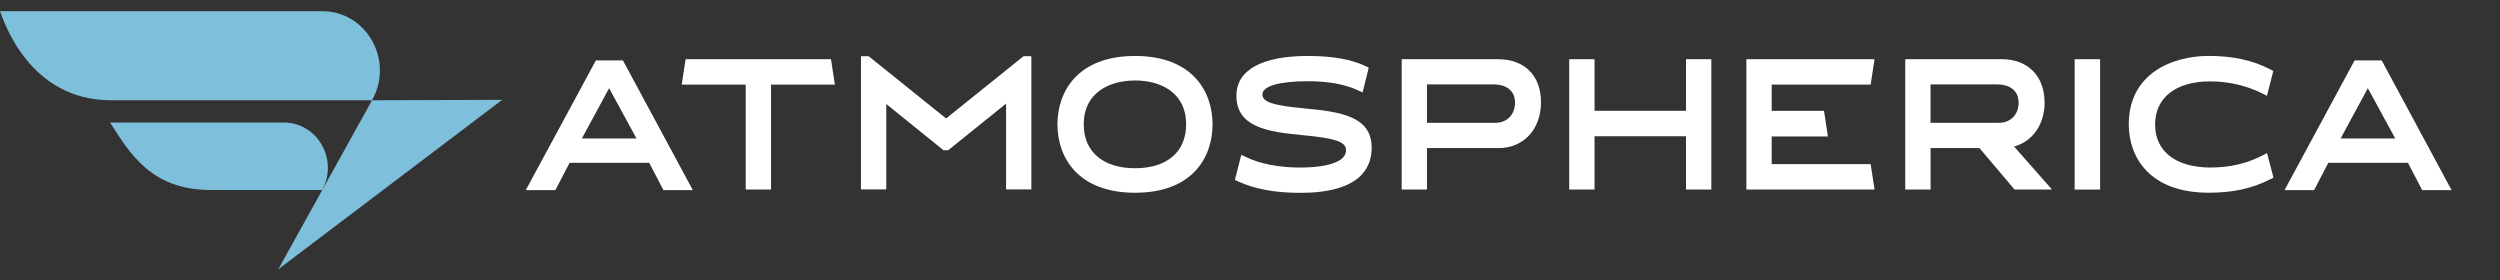<svg width="214" height="24" viewBox="0 0 214 24" fill="none" xmlns="http://www.w3.org/2000/svg">
<rect x="0" y="0" width="214" height="24" fill="#333333" stroke="none"/>
<path d="M9.424 10.488C11.031 12.985 12.874 16.262 18.008 16.262H27.586V16.258C28.987 13.67 27.17 10.488 24.295 10.488H9.424Z" fill="#7EBFDB"/>
<path d="M0 0.957C0.33 1.828 2.507 8.58 9.486 8.58H31.846C33.756 5.198 31.387 0.957 27.588 0.957H0Z" fill="#7EBFDB"/>
<path d="M42.988 8.547L23.822 23.05L31.846 8.583L42.988 8.547Z" fill="#7EBFDB"/>
<path d="M53.32 5.169H51.007L45.007 16.276H47.537L48.759 13.934H55.571L56.793 16.276H59.308L53.32 5.169ZM54.483 11.851H49.809L52.14 7.548L54.483 11.851Z" fill="white"/>
<path d="M201.555 5.169L195.555 16.276H198.085L199.307 13.934H206.119L207.341 16.276H209.856L203.871 5.169H201.555ZM205.031 11.851H200.357L202.688 7.548L205.031 11.851Z" fill="white"/>
<path d="M58.688 5.068L58.356 7.243H63.834V16.224H66.002V7.243H71.465L71.133 5.068H58.688Z" fill="white"/>
<path d="M80.986 10.141L74.351 4.809H73.698V16.212H75.864V8.904L80.737 12.838L80.766 12.862H81.161L86.12 8.87V16.212H88.284V4.809H87.617L80.986 10.141Z" fill="white"/>
<path d="M97.164 4.79C92.264 4.79 90.517 7.817 90.517 10.645C90.517 13.473 92.264 16.499 97.164 16.499C102.063 16.499 103.795 13.476 103.795 10.645C103.795 7.814 102.051 4.79 97.164 4.79ZM101.532 10.645C101.532 12.996 99.898 14.401 97.164 14.401C94.429 14.401 92.768 12.996 92.768 10.645C92.768 7.875 95.04 6.888 97.164 6.888C99.287 6.888 101.532 7.875 101.532 10.645Z" fill="white"/>
<path d="M111.579 9.267C108.981 9.038 108.058 8.727 108.058 8.079C108.058 7.374 109.514 6.952 111.952 6.952C113.708 6.952 115.114 7.209 116.25 7.734L116.638 7.914L117.163 5.792L116.879 5.654C115.689 5.08 114.034 4.79 111.967 4.79C108.014 4.79 105.837 5.997 105.837 8.186C105.837 10.831 108.378 11.28 111.448 11.564C114.304 11.827 115.221 12.138 115.221 12.847C115.221 14.197 112.477 14.343 111.3 14.343C109.491 14.343 107.839 14.022 106.646 13.439L106.255 13.25L105.709 15.4L106.003 15.537C107.391 16.181 109.173 16.508 111.3 16.508C116.357 16.508 117.415 14.41 117.415 12.651C117.415 10 114.886 9.567 111.579 9.273V9.267Z" fill="white"/>
<path d="M128.258 5.068H119.984V16.227H122.149V12.676H128.285C130.421 12.676 131.909 11.063 131.909 8.757C131.909 6.452 130.477 5.071 128.258 5.071V5.068ZM129.688 8.785C129.688 9.802 129.003 10.51 128.021 10.51H122.149V7.227H127.897C128.763 7.227 129.688 7.637 129.688 8.785Z" fill="white"/>
<path d="M175.014 8.754C175.014 6.516 173.582 5.068 171.363 5.068H163.089V16.227H165.257V12.676H169.441L172.413 16.185L172.446 16.224H175.652L172.404 12.541C174 12.108 175.02 10.645 175.02 8.757L175.014 8.754ZM165.254 7.227H171.001C171.868 7.227 172.793 7.637 172.793 8.785C172.793 9.802 172.108 10.51 171.126 10.51H165.254V7.227Z" fill="white"/>
<path d="M144.321 9.484H136.492V5.068H134.324V16.224H136.492V11.662H144.321V16.224H146.49V5.068H144.321V9.484Z" fill="white"/>
<path d="M160.129 7.243L160.461 5.068H149.488V16.224H160.461L160.129 14.047H151.656V11.683H156.469L156.137 9.49H151.656V7.243H160.129Z" fill="white"/>
<path d="M179.769 5.068H177.589V16.227H179.769V5.068Z" fill="white"/>
<path d="M194.064 13.1L193.673 13.302C192.291 14.01 190.864 14.34 189.18 14.34C186.235 14.325 184.476 12.95 184.476 10.66C184.476 8.369 186.237 6.965 189.191 6.965C190.751 6.965 192.338 7.334 193.658 8.003L194.049 8.201L194.595 6.076L194.319 5.932C192.81 5.151 191.14 4.787 189.064 4.787C185.908 4.787 182.222 6.32 182.222 10.642C182.222 13.473 184.019 16.496 189.064 16.496C191.134 16.496 192.756 16.142 194.328 15.351L194.61 15.21L194.058 13.097L194.064 13.1Z" fill="white"/>
</svg>
